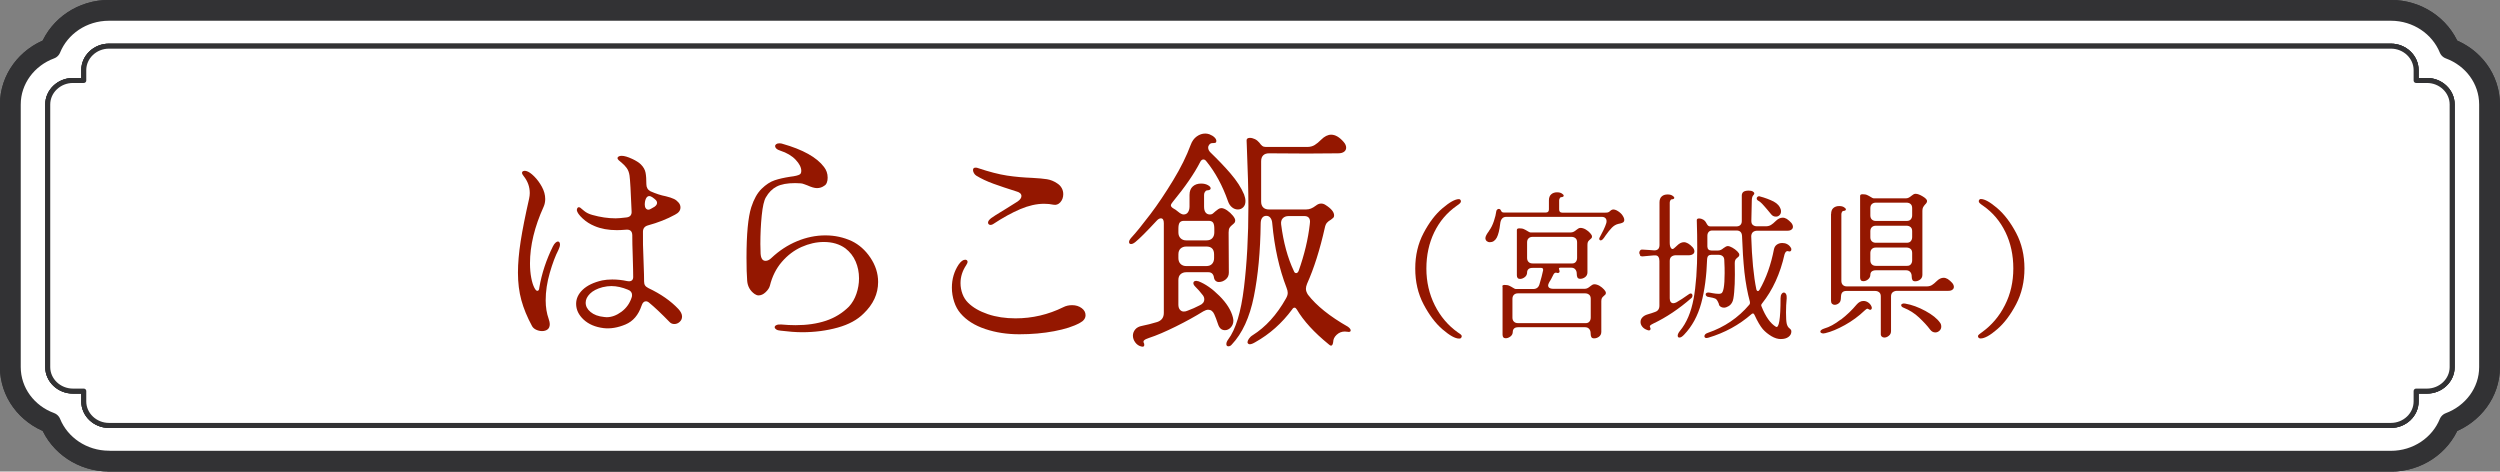 <?xml version="1.0" encoding="UTF-8"?><svg id="a" xmlns="http://www.w3.org/2000/svg" viewBox="0 0 219.96 41.49"><rect x="0" y="0" width="219.96" height="41.49" fill="#808080" stroke="none"/><defs><style>.b{stroke-width:1.83px;}.b,.c{fill:#fff;stroke:#323234;stroke-linecap:round;stroke-linejoin:round;}.c{stroke-width:.44px;}.d{fill:#941700;stroke-width:0px;}</style></defs><path class="b" d="m9.59,40.57c-2.34,0-4.35-1.4-5.15-3.37-2.07-.76-3.53-2.67-3.53-4.91V9.19c0-2.23,1.47-4.15,3.53-4.91.8-1.97,2.8-3.37,5.15-3.37h200.77c2.34,0,4.35,1.4,5.15,3.37,2.07.76,3.53,2.67,3.53,4.91v23.11c0,2.23-1.47,4.14-3.53,4.91-.8,1.97-2.8,3.37-5.15,3.37H9.59Z"/><path class="c" d="m212.58,35.32v-.91h.95c1.22,0,2.22-.95,2.22-2.11V9.19c0-1.16-1-2.11-2.22-2.11h-.95v-.91c0-1.16-1-2.11-2.22-2.11H9.59c-1.22,0-2.22.95-2.22,2.11v.91h-.95c-1.22,0-2.22.95-2.22,2.11v23.11c0,1.16,1,2.11,2.22,2.11h.95v.91c0,1.16,1,2.11,2.22,2.11h200.77c1.22,0,2.22-.95,2.22-2.11Z"/><path class="b" d="m9.59,40.57c-2.34,0-4.35-1.4-5.15-3.37-2.07-.76-3.53-2.67-3.53-4.91V9.19c0-2.23,1.47-4.15,3.53-4.91.8-1.97,2.8-3.37,5.15-3.37h200.77c2.34,0,4.35,1.4,5.15,3.37,2.07.76,3.53,2.67,3.53,4.91v23.11c0,2.23-1.47,4.14-3.53,4.91-.8,1.97-2.8,3.37-5.15,3.37H9.59Z"/><path class="c" d="m212.58,35.32v-.91h.95c1.22,0,2.22-.95,2.22-2.11V9.19c0-1.16-1-2.11-2.22-2.11h-.95v-.91c0-1.16-1-2.11-2.22-2.11H9.59c-1.22,0-2.22.95-2.22,2.11v.91h-.95c-1.22,0-2.22.95-2.22,2.11v23.11c0,1.16,1,2.11,2.22,2.11h.95v.91c0,1.16,1,2.11,2.22,2.11h200.77c1.22,0,2.22-.95,2.22-2.11Z"/><path class="c" d="m212.58,35.32v-.91h.95c1.22,0,2.22-.95,2.22-2.11V9.19c0-1.16-1-2.11-2.22-2.11h-.95v-.91c0-1.16-1-2.11-2.22-2.11H9.59c-1.22,0-2.22.95-2.22,2.11v.91h-.95c-1.22,0-2.22.95-2.22,2.11v23.11c0,1.16,1,2.11,2.22,2.11h.95v.91c0,1.16,1,2.11,2.22,2.11h200.77c1.22,0,2.22-.95,2.22-2.11Z"/><path class="c" d="m212.58,35.32v-.91h.95c1.22,0,2.22-.95,2.22-2.11V9.19c0-1.16-1-2.11-2.22-2.11h-.95v-.91c0-1.16-1-2.11-2.22-2.11H9.59c-1.22,0-2.22.95-2.22,2.11v.91h-.95c-1.22,0-2.22.95-2.22,2.11v23.11c0,1.16,1,2.11,2.22,2.11h.95v.91c0,1.16,1,2.11,2.22,2.11h200.77c1.22,0,2.22-.95,2.22-2.11Z"/><path class="d" d="m45.93,15.21c0-.08.04-.13.12-.16s.17-.03.26,0c.2.05.43.21.69.47.26.26.49.57.68.92.19.35.29.71.29,1.07,0,.25-.05.48-.14.68-.8,1.76-1.2,3.42-1.2,4.98,0,.48.04.9.11,1.27.07.37.16.65.26.85.1.2.19.3.27.3.11,0,.17-.09.18-.28.21-1.24.61-2.45,1.2-3.64.07-.13.14-.24.22-.31.08-.07.15-.11.22-.11.05,0,.1.02.13.07.03.05.05.11.05.19,0,.13-.05.29-.14.48-.27.52-.52,1.19-.76,2.02-.24.83-.36,1.63-.36,2.42,0,.6.09,1.14.26,1.62.07.2.1.35.1.46,0,.21-.06.37-.19.47-.13.1-.29.15-.49.15-.17,0-.35-.04-.52-.12-.17-.08-.29-.19-.36-.32-.43-.79-.74-1.55-.94-2.28-.2-.73-.3-1.54-.3-2.42,0-.81.08-1.74.24-2.77s.41-2.28.74-3.73c.04-.19.06-.35.06-.5,0-.55-.18-1.05-.54-1.5-.09-.11-.14-.2-.14-.28Zm4.9,3.06c.05-.05.13-.05.22,0,.05.04.17.14.35.29s.42.27.71.35c.71.2,1.39.3,2.06.3.21,0,.53-.03.96-.08.32-.04.47-.23.44-.56-.07-1.73-.13-2.77-.18-3.12-.04-.28-.13-.51-.26-.68-.13-.17-.27-.32-.41-.43-.14-.11-.24-.2-.29-.25-.07-.07-.1-.13-.1-.18s.03-.1.1-.14c.07-.04.15-.06.26-.06.24,0,.54.09.91.26.37.17.63.34.79.5.23.23.36.47.41.73.05.26.07.6.07,1.01,0,.28.12.49.36.62.48.21.93.36,1.36.44.29.07.53.15.72.24.16.08.29.19.4.32.11.13.16.27.16.42,0,.27-.16.48-.48.64-.71.39-1.5.7-2.38.94-.29.08-.44.27-.44.56-.01.59,0,1.53.06,2.82.03.72.04,1.24.04,1.56,0,.15.03.26.09.35.06.09.16.16.29.23,1.08.51,1.96,1.12,2.64,1.84.21.23.32.45.32.66,0,.19-.07.34-.21.47-.14.13-.3.19-.47.19s-.31-.06-.42-.18c-.71-.73-1.31-1.3-1.8-1.7-.09-.08-.19-.12-.28-.12-.17,0-.3.13-.38.38-.28.83-.75,1.38-1.42,1.66-.67.28-1.31.39-1.92.32-.73-.09-1.32-.34-1.76-.75-.44-.41-.66-.87-.66-1.39,0-.45.19-.87.58-1.24.39-.37.96-.65,1.72-.82.25-.05.55-.08.88-.08.45,0,.89.05,1.3.14.04.01.09.02.16.02.25,0,.38-.13.38-.38,0-.29-.01-.91-.04-1.84-.03-.77-.04-1.39-.04-1.84-.01-.35-.19-.51-.54-.48-.37.03-.65.04-.82.04-.75,0-1.4-.12-1.96-.36-.39-.16-.74-.38-1.05-.67-.31-.29-.48-.53-.51-.73,0-.09.03-.17.08-.22Zm1.08,7.57c-.25.25-.38.51-.38.79,0,.31.14.58.43.82.29.24.68.39,1.19.44l.22.02c.44,0,.88-.16,1.31-.48.43-.32.74-.75.91-1.3.01-.04.02-.1.02-.18,0-.21-.12-.37-.36-.46-.51-.21-.99-.32-1.46-.32-.23,0-.49.03-.78.1-.48.13-.85.32-1.1.57Zm4.91-7.51c.06.08.14.12.23.12.07,0,.15-.03.26-.1l.28-.16c.15-.11.22-.22.22-.34,0-.09-.04-.18-.11-.25s-.18-.16-.31-.25c-.11-.07-.19-.1-.26-.1-.13,0-.23.08-.3.23-.07.15-.1.33-.1.53,0,.13.03.24.09.32Z"/><path class="d" d="m68.29,28.98c-.09-.06-.13-.12-.13-.19,0-.08.05-.14.16-.19.11-.05.25-.06.42-.05.44.04.86.06,1.26.06,1,0,1.89-.13,2.67-.39.78-.26,1.46-.68,2.03-1.25.28-.31.5-.68.65-1.12s.23-.89.23-1.36c0-.53-.1-1.03-.3-1.49-.2-.46-.5-.84-.9-1.15-.51-.37-1.14-.56-1.9-.56-.65,0-1.31.15-1.96.44-.65.29-1.23.73-1.73,1.31s-.85,1.28-1.05,2.09c-.05.2-.18.39-.38.58-.2.19-.41.28-.62.28-.11,0-.22-.04-.34-.12-.4-.28-.62-.67-.66-1.16-.04-.51-.06-1.18-.06-2.02,0-2.09.14-3.58.42-4.46.23-.71.53-1.25.91-1.62.38-.37.76-.62,1.15-.75.39-.13.84-.23,1.36-.31.43-.05.71-.12.84-.2.09-.05.14-.16.14-.32,0-.29-.16-.62-.49-.97-.33-.35-.78-.62-1.37-.81-.29-.09-.44-.23-.44-.4,0-.07.03-.12.1-.17.07-.05.15-.07.26-.07.12,0,.21.01.28.04,1.8.51,3.02,1.19,3.66,2.04.21.27.32.58.32.94,0,.16-.02.3-.07.43-.05.13-.12.22-.21.27-.2.15-.42.22-.66.22-.21,0-.49-.08-.84-.24-.05-.01-.14-.05-.27-.1-.13-.05-.24-.08-.33-.08l-.48-.02c-.69,0-1.23.1-1.62.3-.39.2-.71.52-.96.96-.16.27-.28.8-.36,1.59-.08.79-.12,1.63-.12,2.51l.02.84c.03.43.17.64.44.64.17,0,.35-.09.52-.26.68-.64,1.43-1.13,2.25-1.47.82-.34,1.65-.51,2.49-.51s1.6.17,2.32.5c.64.31,1.19.79,1.64,1.46.45.67.68,1.38.68,2.14,0,1.04-.43,1.97-1.28,2.78-.55.55-1.3.96-2.27,1.23-.97.27-2.01.41-3.13.41-.56,0-1.2-.05-1.92-.14-.16-.01-.28-.05-.37-.11Z"/><path class="d" d="m86.69,28.95c-.93-.31-1.66-.77-2.18-1.38-.24-.28-.43-.62-.56-1.02-.13-.4-.2-.81-.2-1.24,0-.76.2-1.44.6-2.04.2-.28.39-.42.58-.42.05,0,.1.02.14.05.04.03.06.08.06.13,0,.08-.04.18-.12.3-.33.49-.5,1.02-.5,1.58,0,.33.06.65.17.95.11.3.28.56.49.77.43.43,1.01.76,1.74,1.01s1.55.37,2.44.37c1.48,0,2.88-.33,4.2-.98.23-.12.49-.18.78-.18.33,0,.61.09.84.26.23.17.34.38.34.62,0,.28-.17.51-.5.68-.56.31-1.31.55-2.26.73-.95.18-1.97.27-3.06.27s-2.07-.15-3-.46Zm.46-9.16c-.07,0-.12-.02-.16-.06s-.06-.09-.06-.14c0-.12.09-.25.28-.4.09-.08.53-.35,1.3-.82.35-.21.69-.43,1.02-.64.23-.16.34-.32.34-.48,0-.2-.16-.34-.48-.42-.73-.23-1.39-.45-1.97-.66-.58-.21-1.09-.45-1.53-.72-.08-.05-.15-.13-.2-.22-.05-.09-.08-.18-.08-.26,0-.15.07-.22.22-.22.09,0,.17.01.22.04.99.33,1.84.55,2.56.66.72.11,1.45.17,2.2.2.56.03,1,.07,1.31.12.31.05.61.17.89.36.19.12.32.26.41.43.09.17.13.34.13.53,0,.28-.09.52-.26.71-.17.19-.38.26-.62.21-.23-.05-.49-.08-.8-.08-.67,0-1.37.16-2.1.47-.73.31-1.53.75-2.38,1.31-.07.05-.15.08-.24.08Z"/><path class="d" d="m101.19,18.88c.69-.91,1.36-1.92,2.03-3.02.67-1.1,1.18-2.14,1.54-3.11.12-.33.3-.58.54-.75.24-.17.49-.25.74-.25.12,0,.24.02.36.06.2.08.35.17.46.28.11.11.16.21.16.32,0,.08-.03.13-.08.15s-.14.03-.26.03c-.11,0-.2.04-.27.12s-.11.17-.11.28c0,.15.07.29.2.42.65.63,1.25,1.25,1.78,1.87.53.62.93,1.23,1.18,1.83.08.21.12.41.12.58,0,.23-.06.41-.19.54-.13.13-.28.2-.47.2s-.36-.06-.52-.19c-.16-.13-.28-.31-.36-.55-.48-1.36-1.11-2.53-1.9-3.5-.08-.11-.17-.16-.26-.16-.11,0-.2.07-.28.22-.51,1-1.31,2.17-2.42,3.52-.11.13-.16.23-.16.3,0,.09.08.19.24.28.11.05.24.15.4.28.19.16.35.24.48.24.16,0,.29-.06.38-.19.09-.13.14-.3.14-.51v-1.02c0-.33.1-.58.29-.75.19-.17.44-.25.73-.25.24,0,.44.05.6.14.16.09.24.19.24.28,0,.11-.11.17-.32.18-.08.01-.14.06-.19.14s-.07.17-.07.26v1.02c0,.23.04.4.13.52s.22.18.39.18c.09,0,.17-.02.24-.07.07-.05.15-.12.24-.21.08-.07.16-.13.25-.19s.18-.09.27-.09c.15,0,.32.07.51.2s.36.29.5.46.21.31.21.42c0,.09-.02.16-.06.21-.04.05-.1.1-.18.17-.11.08-.19.17-.25.26-.06.09-.09.23-.09.42l.02,3.54c0,.24-.09.44-.27.59s-.38.23-.59.23c-.07,0-.12,0-.16-.02-.15-.05-.24-.16-.28-.32-.04-.35-.21-.52-.5-.52h-1.94c-.21,0-.38.06-.51.18-.13.12-.19.29-.19.52v2.14c0,.19.04.34.13.45s.2.17.35.17c.12,0,.23-.03.34-.08.36-.13.71-.29,1.04-.46.28-.12.42-.3.42-.54,0-.15-.06-.29-.18-.42-.17-.23-.38-.46-.62-.7-.11-.11-.16-.21-.16-.3,0-.13.09-.2.26-.2.03,0,.09.01.2.04.59.23,1.2.65,1.83,1.28.63.63,1.03,1.26,1.19,1.9.03.13.04.23.04.28,0,.24-.08.44-.23.6-.15.16-.32.24-.51.24-.29,0-.49-.17-.6-.5-.13-.4-.25-.7-.34-.9-.12-.27-.3-.4-.54-.4-.12,0-.26.05-.42.14-.71.44-1.52.89-2.43,1.34s-1.7.79-2.35,1c-.2.07-.34.13-.42.2-.08.07-.09.15-.04.24.03.04.04.1.04.18,0,.13-.08.18-.24.14-.23-.05-.41-.17-.55-.36s-.21-.39-.21-.6c0-.2.07-.38.2-.54.13-.16.33-.27.6-.32.4-.08.85-.19,1.34-.34.39-.13.58-.4.58-.8v-7.9c0-.28-.09-.42-.26-.42-.12,0-.24.07-.36.2-.89.96-1.52,1.59-1.88,1.88-.15.12-.27.18-.38.18-.12,0-.18-.06-.18-.18,0-.11.07-.23.2-.38.41-.44.96-1.12,1.65-2.03Zm2.49,1.57c0,.21.06.38.19.51.13.13.3.19.51.19h1.76c.23,0,.4-.06.52-.19.12-.13.18-.3.18-.51v-.32c0-.24-.03-.42-.1-.53-.07-.11-.2-.17-.4-.17h-2.16c-.2,0-.33.06-.4.17-.07.11-.1.29-.1.53v.32Zm0,2.26c0,.21.06.38.19.51.13.13.3.19.51.19h1.74c.23,0,.4-.06.52-.19s.18-.3.18-.51v-.32c0-.47-.23-.7-.68-.7h-1.76c-.21,0-.38.06-.51.18-.13.12-.19.29-.19.52v.32Zm5.77,2.59c.26-2.15.39-4.54.39-7.17,0-1.32-.05-3.07-.14-5.26l-.02-.52c0-.15.1-.22.3-.22.13,0,.28.04.43.11s.28.18.39.31c.09.13.18.23.26.29.08.06.19.09.32.09h3.62c.27,0,.49-.06.67-.17.18-.11.37-.27.57-.47.29-.29.59-.44.88-.44.36,0,.73.21,1.1.64.15.17.22.34.22.5,0,.15-.06.27-.18.36s-.29.14-.52.14l-2.74.02-3.34-.02c-.23,0-.4.06-.52.18-.12.12-.18.29-.18.52v3.54c0,.23.06.4.18.52s.29.18.52.18h3.24c.16,0,.31-.03.44-.08.13-.05.28-.14.44-.26.15-.12.3-.18.46-.18.13,0,.26.04.38.12.51.32.76.63.76.92,0,.09-.02.16-.07.21s-.12.1-.21.17c-.15.08-.26.17-.35.27-.09.1-.15.25-.19.45-.43,1.92-.95,3.56-1.56,4.92-.07.17-.1.32-.1.44,0,.16.06.33.18.52.75.97,1.92,1.91,3.52,2.82.16.12.24.23.24.32,0,.12-.1.16-.3.12-.05-.01-.13-.02-.22-.02-.28,0-.52.1-.72.29s-.3.4-.3.63c-.03.21-.09.32-.18.32-.07,0-.14-.04-.22-.12-1.28-1.04-2.21-2.06-2.8-3.06-.07-.11-.13-.16-.2-.16-.08,0-.15.05-.2.14-.91,1.23-1.99,2.19-3.26,2.9-.2.12-.36.18-.48.18-.05,0-.1-.02-.14-.05-.04-.03-.06-.08-.06-.13,0-.08.04-.18.12-.3s.19-.23.34-.32c1.13-.71,2.11-1.78,2.92-3.22.11-.19.16-.35.16-.5,0-.12-.03-.27-.1-.44-.65-1.68-1.07-3.57-1.26-5.66-.01-.21-.07-.38-.16-.5-.09-.12-.21-.18-.36-.18-.16,0-.28.06-.37.18-.09.12-.13.29-.13.52-.03,2.43-.23,4.56-.6,6.4-.37,1.84-1.02,3.25-1.94,4.22-.09.11-.19.16-.3.16-.12,0-.18-.07-.18-.2,0-.12.05-.25.16-.4.67-.89,1.13-2.42,1.39-4.57Zm3.93-6.29c-.23,0-.4.07-.52.2-.12.13-.17.31-.14.54.2,1.57.57,2.94,1.12,4.1.04.12.11.18.2.18s.17-.07.22-.2c.51-1.43.83-2.79.98-4.1.01-.05.02-.13.02-.22,0-.33-.17-.5-.5-.5h-1.38Z"/><path class="d" d="m128.42,29.35c.07.05.12.09.15.13.03.04.04.07.04.1,0,.06-.02.1-.06.15s-.1.06-.17.06c-.35,0-.83-.27-1.46-.81-.63-.54-1.18-1.28-1.67-2.21-.49-.93-.73-1.98-.73-3.14s.24-2.19.73-3.12,1.04-1.66,1.67-2.19c.62-.53,1.11-.8,1.44-.8.06,0,.1.02.13.06.03.04.05.08.05.13,0,.06-.03.11-.08.17-.06.06-.16.14-.31.24-.85.6-1.5,1.37-1.96,2.32-.46.95-.69,2.02-.69,3.19s.25,2.25.74,3.23c.49.98,1.17,1.78,2.03,2.39.03.02.08.05.15.1Z"/><path class="d" d="m131.01,20.31c.18-.24.32-.53.43-.86.11-.33.18-.62.21-.86,0-.06.04-.1.08-.15s.09-.06.15-.06c.05,0,.09.02.14.07.02.03.04.07.06.11.02.05.05.08.08.1.03.02.09.04.16.04h3.68c.19,0,.28-.09.28-.28v-.8c0-.23.07-.41.2-.52.13-.12.31-.18.51-.18.17,0,.31.03.42.1.11.07.17.13.17.2,0,.07-.07.12-.22.13-.06,0-.1.04-.13.1-.03.06-.05.12-.05.18v.8c0,.19.09.28.28.28h3.68c.15,0,.26,0,.32-.02.07-.01.14-.06.21-.13.08-.08.18-.13.29-.13.08,0,.17.03.28.08.22.12.39.26.5.42s.17.3.17.42c0,.1-.04.17-.11.22-.07.04-.16.07-.24.09-.09.02-.15.03-.18.04-.21.05-.39.16-.56.33-.17.17-.35.4-.55.68-.09.15-.18.26-.25.34-.07.07-.13.1-.18.1-.08,0-.13-.05-.13-.14,0-.05,0-.08.03-.11.11-.2.22-.42.34-.66s.19-.44.24-.59c.02-.05.03-.11.03-.2,0-.11-.04-.2-.11-.27-.08-.07-.18-.1-.32-.1h-8.4c-.31,0-.49.21-.53.62-.06.54-.16.94-.3,1.21-.15.27-.35.4-.61.4-.11,0-.21-.04-.28-.1-.07-.07-.11-.16-.11-.26,0-.14.11-.35.32-.63Zm1.16,4.91c0-.1.07-.15.21-.15.17,0,.31.02.41.07.11.05.22.11.33.18s.19.11.24.11h1.53c.29,0,.48-.14.56-.42.14-.47.25-.88.32-1.23v-.06c0-.1-.06-.15-.18-.15h-.74c-.16,0-.28.03-.36.1-.08.07-.13.17-.13.3,0,.17-.07.31-.2.41s-.27.16-.42.16c-.19,0-.28-.11-.28-.32v-3.98c0-.1.07-.15.21-.15.17,0,.31.02.41.07.11.05.22.11.33.18s.19.11.24.11h3.56c.08,0,.17-.02.25-.06s.15-.09.22-.15c.06-.05.12-.09.18-.13s.13-.06.2-.06c.15,0,.3.05.46.14s.28.2.39.32c.11.12.16.22.16.29,0,.07-.01.11-.04.15-.03.03-.07.07-.13.12-.07.06-.13.12-.17.18s-.06.16-.06.29v2.42c0,.18-.07.32-.2.42-.13.1-.28.15-.43.15-.13,0-.21-.04-.25-.12-.04-.08-.06-.18-.06-.31,0-.17-.04-.3-.13-.4-.08-.1-.21-.15-.36-.15h-.95c-.08,0-.13.03-.13.08l.03.11c.02.06.03.1.03.13,0,.1-.06.15-.17.15l-.13-.03h-.04c-.08,0-.16.07-.22.2-.13.27-.25.49-.35.64-.07.13-.1.22-.1.28,0,.09.04.17.11.22.08.05.18.08.31.08h2.8c.08,0,.17-.02.25-.06.08-.04.15-.09.22-.15.06-.05.12-.09.18-.13s.13-.06.2-.06c.15,0,.3.05.46.14.15.09.28.2.39.32s.16.22.16.29c0,.07-.01.11-.04.15-.03.03-.07.07-.13.12-.07.06-.13.12-.17.18-.04.07-.06.16-.06.29v2.7c0,.18-.07.32-.2.42-.13.1-.28.15-.43.15-.13,0-.21-.04-.25-.12-.04-.08-.06-.18-.06-.31,0-.17-.04-.3-.13-.4-.08-.1-.21-.15-.36-.15h-5.87c-.16,0-.28.03-.36.1-.08.07-.13.17-.13.3,0,.17-.07.31-.2.41s-.27.16-.42.16c-.19,0-.28-.11-.28-.32v-4.26Zm.9,2.72c0,.15.04.27.13.36.09.09.21.13.36.13h5.91c.16.01.28-.03.36-.12.08-.09.13-.21.13-.36v-1.65c0-.16-.04-.28-.13-.36s-.21-.13-.36-.13h-5.91c-.15,0-.27.04-.36.13s-.13.21-.13.36v1.64Zm1.29-5.25c0,.15.04.27.13.36.09.09.21.13.36.13h3.42c.16.01.28-.03.36-.12.08-.09.13-.21.13-.36v-1.37c0-.16-.04-.28-.13-.36s-.21-.13-.36-.13h-3.42c-.15,0-.27.04-.36.13-.09.08-.13.21-.13.36v1.36Z"/><path class="d" d="m144.31,22.44c-.05-.06-.08-.13-.08-.2,0-.08.03-.15.08-.21.05-.06.12-.08.22-.07l.63.04c.22.02.35.03.39.03.31,0,.46-.16.46-.49v-3.74c0-.23.07-.41.2-.52.13-.12.31-.17.51-.17.17,0,.31.03.42.1.11.07.17.13.17.2,0,.07-.07.12-.22.13-.06,0-.1.04-.13.1-.03.06-.05.12-.05.18v3.53c0,.2.03.35.1.46.07.11.15.13.25.06.07-.06.17-.14.28-.25.21-.21.41-.31.62-.31.23,0,.49.15.77.45.1.12.15.24.15.35,0,.1-.04.19-.13.25s-.21.1-.36.1h-1.19c-.15.01-.27.06-.36.14-.09.08-.13.21-.13.36v3.29c0,.13.03.24.08.31.06.08.13.12.24.12.08,0,.16-.03.27-.08.29-.16.65-.4,1.09-.71.07-.05.12-.07.17-.07s.08.02.11.06c.03.04.04.08.04.13,0,.08-.03.16-.1.22-1.09.95-2.21,1.7-3.35,2.24-.14.07-.23.12-.27.17-.04.05-.04.11,0,.18.02.03.03.06.03.11,0,.09-.05.14-.14.14-.02,0-.07,0-.14-.03-.2-.07-.35-.17-.45-.3-.1-.13-.15-.26-.15-.41s.05-.28.16-.4.26-.21.47-.27c.24-.07.46-.14.64-.21.26-.08.39-.27.39-.56v-3.93c0-.15-.03-.27-.09-.36-.06-.09-.15-.13-.26-.13-.08,0-.23,0-.48.03-.38.04-.6.06-.66.06-.09,0-.17-.02-.22-.08Zm4.69,3.91c.22-1.19.33-2.67.33-4.47,0-.8-.01-1.64-.04-2.51,0-.1.07-.15.21-.15.11,0,.23.03.35.1.12.07.21.17.27.29.06.11.11.19.16.24.05.05.12.07.22.07h2.27c.15,0,.27-.04.35-.12.08-.08.13-.19.13-.34v-2.2c-.01-.17.04-.29.13-.37.1-.08.26-.12.48-.12.14,0,.26.02.35.07.09.05.14.11.14.18,0,.05-.03.1-.08.15-.09.09-.14.26-.14.49l-.04,1.76c0,.16.03.28.12.36s.21.13.37.13h.77c.19,0,.34-.04.47-.12.13-.08.26-.19.4-.33.21-.21.42-.31.63-.31.12,0,.24.04.36.11.14.09.27.21.39.34.1.12.15.24.15.35,0,.1-.04.19-.13.25-.08.07-.21.1-.36.1h-2.69c-.16.01-.28.06-.36.14s-.13.21-.13.36c.06,1.95.21,3.5.45,4.66.03.1.08.15.14.15.05,0,.09-.04.14-.11.59-1.03,1.01-2.22,1.27-3.57.04-.18.12-.31.26-.41.13-.09.29-.14.47-.14.16,0,.3.03.43.1.13.07.23.16.31.29.04.05.06.1.06.17s-.02.12-.06.15-.08.05-.14.03c-.06-.02-.1-.03-.13-.03-.12,0-.21.1-.27.29-.38,1.7-1.04,3.14-1.97,4.31-.06.06-.08.11-.08.17,0,.02,0,.06.03.11.36.9.78,1.49,1.26,1.78.27.16.41-.68.41-2.51,0-.16.03-.28.09-.37.06-.09.13-.13.2-.13s.14.04.19.13c.05.09.07.21.06.37-.04.41-.06.83-.06,1.26,0,.46.02.79.07,1.01.04.14.09.24.15.3s.1.1.11.1c.04.03.07.06.1.1.03.04.04.1.04.16,0,.19-.08.34-.25.47s-.39.19-.69.19c-.25,0-.52-.08-.81-.25-.28-.17-.54-.37-.76-.62-.22-.26-.47-.68-.73-1.25-.03-.08-.08-.13-.14-.13-.05,0-.09.02-.14.07-1.08.94-2.34,1.63-3.78,2.06-.07.02-.13.03-.15.03-.06,0-.11-.01-.15-.04-.03-.03-.05-.07-.05-.11,0-.14.1-.24.31-.31,1.46-.5,2.67-1.33,3.63-2.46.07-.07.08-.17.06-.28-.21-.77-.37-1.63-.48-2.6-.1-.97-.17-2.03-.21-3.18-.02-.32-.18-.48-.49-.48h-2.07c-.16-.01-.28.03-.36.11s-.13.2-.13.35v.95c.01.23.13.35.36.35h.59c.08,0,.17-.02.25-.06.08-.04.15-.09.22-.15.16-.12.28-.18.38-.18.1,0,.24.05.4.14.16.09.31.2.43.32.12.12.18.22.18.29,0,.07-.01.11-.04.15s-.07.07-.13.12c-.08.06-.13.12-.17.18-.04.07-.06.16-.06.29,0,.21.01.56.01,1.02,0,.58-.02,1.09-.06,1.54-.04.45-.09.74-.17.88-.08.16-.19.28-.33.36-.13.08-.27.13-.4.13-.11,0-.21-.03-.29-.08-.08-.06-.14-.12-.15-.2s-.04-.13-.06-.17c-.08-.19-.16-.3-.27-.35-.1-.05-.29-.09-.57-.14-.08,0-.15-.03-.2-.08s-.07-.09-.07-.15.03-.1.08-.13c.06-.03.13-.04.21-.03.06,0,.17.03.35.06.18.03.33.05.46.05.11,0,.2,0,.25-.03.21-.05.32-.64.32-1.79,0-.24,0-.62-.03-1.12,0-.16-.04-.28-.13-.36s-.21-.13-.36-.13h-.66c-.22,0-.34.12-.36.35-.05,1.5-.22,2.8-.52,3.91-.3,1.1-.8,2.03-1.51,2.77-.16.17-.29.25-.41.25-.1,0-.15-.06-.15-.17,0-.12.07-.26.2-.42.58-.7.98-1.64,1.2-2.83Zm5.56-8.89c0-.06.03-.1.08-.15.05-.04.11-.05.16-.04.5.13.91.29,1.25.46.34.18.55.42.64.74,0,.03.01.07.01.13,0,.13-.04.24-.13.33-.09.09-.19.13-.32.13-.17,0-.31-.07-.42-.21-.04-.04-.15-.17-.34-.41-.2-.23-.35-.41-.46-.52-.11-.12-.24-.22-.39-.3-.06-.05-.08-.1-.08-.17Z"/><path class="d" d="m161.96,28.13c.52-.4.98-.84,1.39-1.33.18-.21.38-.32.6-.32.15,0,.29.04.42.13.13.09.22.2.28.33.03.06.04.11.04.15s-.01.09-.04.12c-.03.03-.06.05-.1.05s-.09-.02-.17-.07l-.07-.03c-.06,0-.13.05-.24.15-.53.51-1.12.94-1.75,1.29-.63.35-1.2.59-1.71.71-.09.02-.15.03-.18.03-.08,0-.15-.02-.2-.05-.05-.03-.07-.07-.07-.12s.03-.09.09-.14c.06-.05.15-.09.27-.13.43-.12.91-.38,1.43-.78Zm-.85-9.31c0-.23.07-.41.2-.52.14-.12.31-.17.51-.17.17,0,.31.03.42.1.11.07.17.13.17.2,0,.07-.08.12-.22.13-.06,0-.1.04-.13.1-.03.06-.05.12-.05.18v5.87c0,.15.04.27.13.36s.21.13.36.13h7.01c.19,0,.34-.04.47-.12.13-.08.26-.19.4-.33.21-.21.42-.31.63-.31.12,0,.24.04.36.11.14.09.27.21.39.34.1.12.15.24.15.35,0,.1-.04.19-.13.25-.08.07-.21.1-.36.1h-4.55c-.15.01-.27.06-.36.14s-.13.21-.13.36v3.04c0,.17-.06.31-.19.41-.13.11-.26.16-.4.16-.09,0-.17-.03-.23-.09s-.09-.15-.08-.26v-3.26c0-.16-.04-.28-.13-.36s-.21-.13-.36-.13h-2.52c-.31-.01-.47.14-.49.45,0,.21-.03.36-.05.43-.02.07-.07.13-.13.19-.12.1-.25.15-.38.15-.09,0-.17-.03-.23-.09-.06-.06-.09-.15-.09-.26v-7.63Zm2.55-1.58c0-.1.07-.15.21-.15.17,0,.31.02.41.07.11.05.22.11.33.18.11.07.19.11.24.11h2.84c.08,0,.17-.02.25-.06s.15-.09.22-.15c.06-.05.12-.09.18-.13s.13-.06.2-.06c.17,0,.38.08.63.23s.38.29.38.4-.06.21-.17.31c-.08.08-.13.17-.18.25-.04.08-.06.18-.06.31v5.63c0,.18-.07.32-.2.42-.13.1-.28.15-.43.15-.13,0-.21-.04-.25-.12-.04-.08-.06-.18-.06-.3,0-.17-.04-.3-.13-.4s-.21-.15-.36-.15h-2.66c-.16,0-.28.04-.36.1s-.13.17-.13.3c0,.16-.07.29-.2.4s-.27.16-.42.16c-.19,0-.28-.11-.28-.32v-7.18Zm.9,1.71c0,.15.04.27.13.36.09.09.21.13.36.13h2.7c.16,0,.28-.04.36-.13.08-.09.13-.21.13-.36v-.63c0-.16-.04-.28-.13-.36-.08-.08-.21-.13-.36-.13h-2.7c-.15,0-.27.04-.36.13-.09.08-.13.21-.13.36v.63Zm0,1.92c0,.15.04.27.13.36.09.09.21.13.36.13h2.7c.16,0,.28-.04.36-.13.08-.09.13-.21.13-.36v-.52c0-.16-.04-.28-.13-.36s-.21-.13-.36-.13h-2.7c-.15,0-.27.04-.36.13s-.13.21-.13.36v.52Zm0,2.03c0,.15.04.27.13.36s.21.13.36.13h2.7c.16.01.28-.03.36-.12.08-.09.13-.21.13-.36v-.64c0-.16-.04-.28-.13-.36s-.21-.13-.36-.13h-2.7c-.15,0-.27.04-.36.13s-.13.21-.13.36v.63Zm2.77,4.08s-.06-.08-.06-.12c0-.06.03-.1.1-.13.06-.03.15-.04.25-.02.59.1,1.18.32,1.79.65.6.33,1.03.67,1.28,1.03.08.1.11.22.11.35,0,.14-.05.26-.16.36-.11.1-.23.15-.36.15-.18,0-.33-.08-.46-.25-.25-.34-.58-.69-.97-1.06s-.85-.66-1.35-.86c-.08-.03-.13-.06-.17-.1Z"/><path class="d" d="m176.4,26.85c.5-.98.74-2.06.74-3.23s-.23-2.24-.69-3.19c-.46-.95-1.11-1.73-1.96-2.32-.15-.1-.25-.18-.31-.24-.06-.06-.08-.11-.08-.17,0-.05.02-.09.05-.13.03-.04.08-.06.13-.06.34,0,.82.27,1.44.8s1.18,1.26,1.67,2.19.73,1.97.73,3.12-.24,2.2-.73,3.14c-.49.93-1.04,1.67-1.67,2.21-.62.54-1.11.81-1.46.81-.07,0-.13-.02-.17-.06s-.06-.09-.06-.15c0-.04.03-.08.08-.13.05-.05.1-.09.15-.12.05-.03.08-.06.11-.08.86-.62,1.54-1.41,2.03-2.39Z"/></svg>